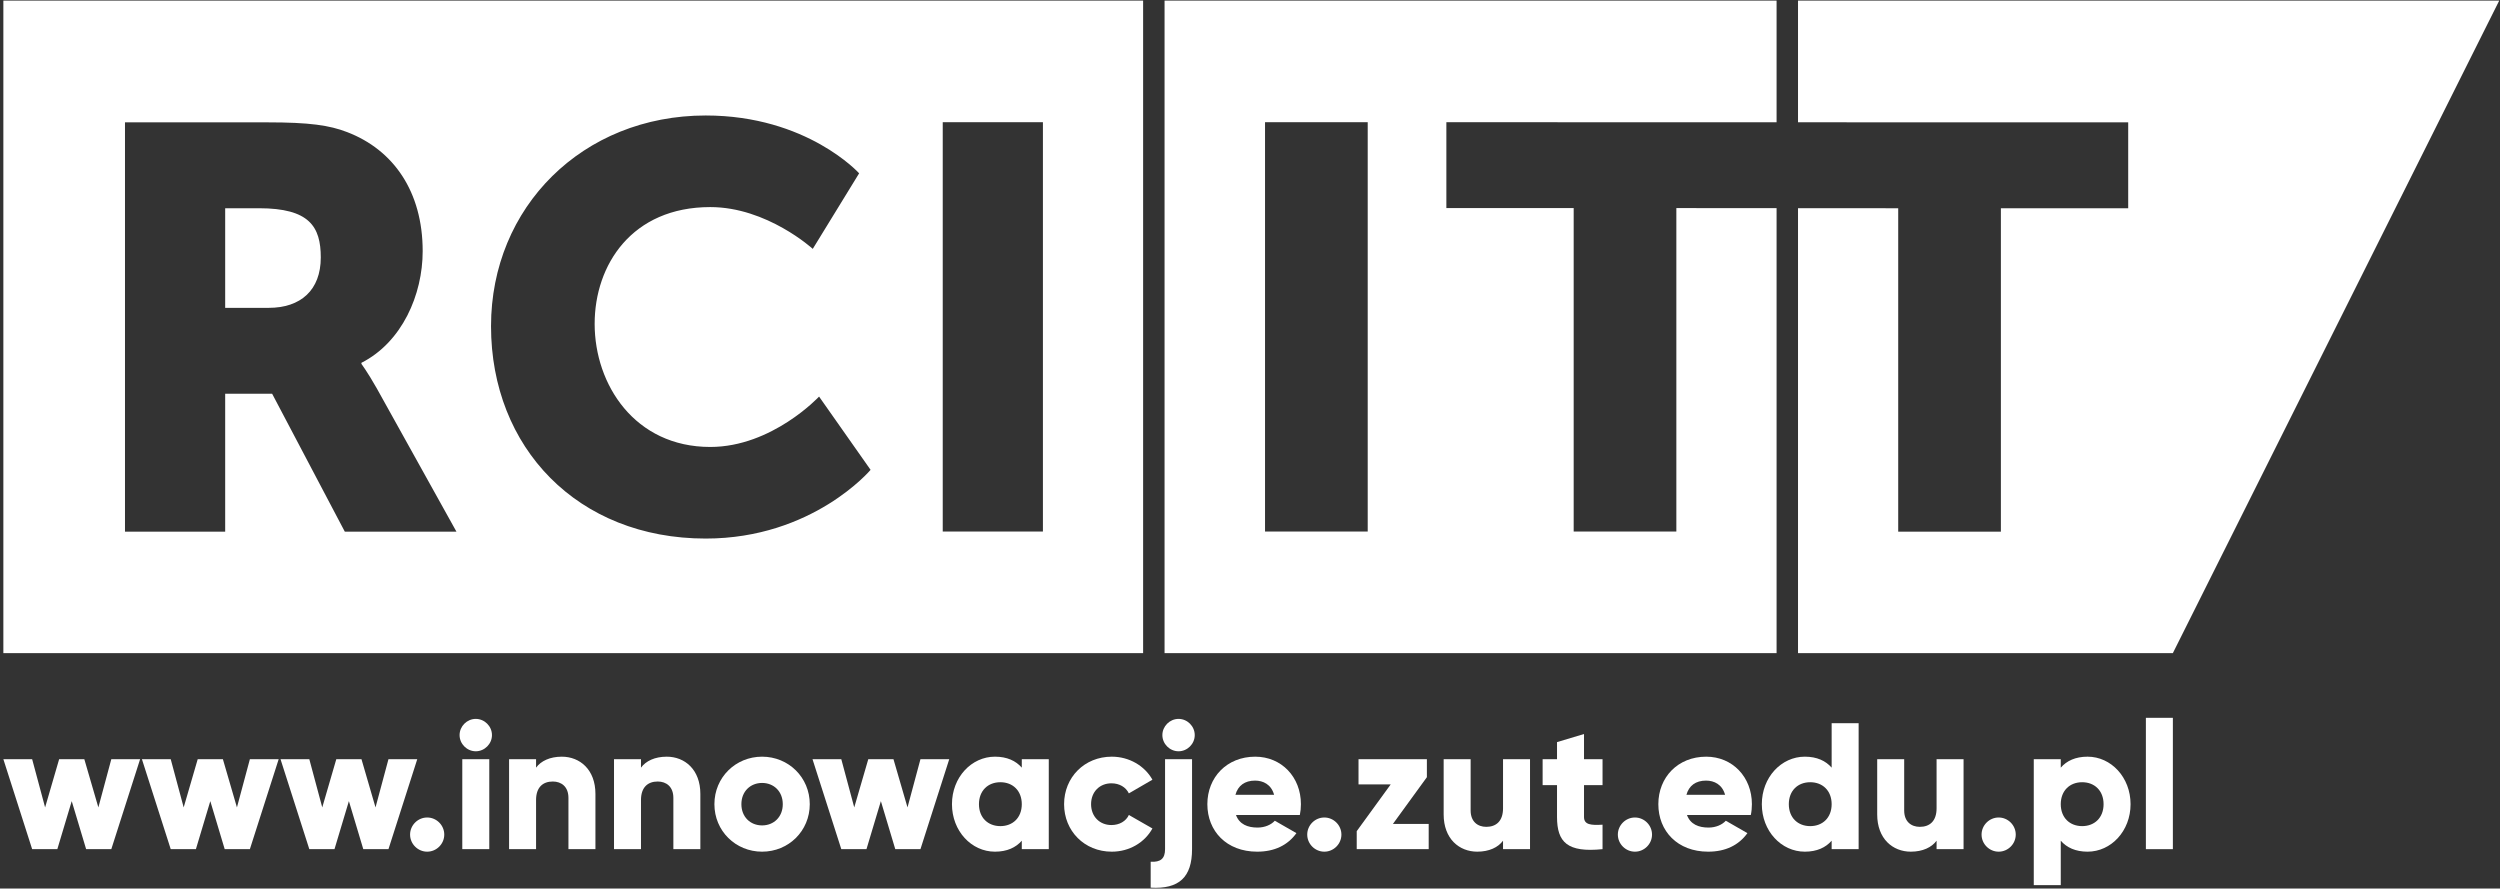 <?xml version="1.0" encoding="UTF-8"?> <svg xmlns="http://www.w3.org/2000/svg" width="498" height="177" viewBox="0 0 498 177" fill="none"><rect x="0" y="0" width="498" height="177" fill="#333333" stroke="none"/><path fill-rule="evenodd" clip-rule="evenodd" d="M0.669 130.107H227.709V0.117H0.669V130.107ZM63.9 51.286C63.9 57.788 59.908 61.323 53.523 61.323H44.856V41.48H51.583C61.619 41.48 63.9 45.128 63.9 51.286ZM53.295 24.373H24.897V105.912H44.856V78.429H54.207L68.689 105.912H90.927L75.076 77.401C73.136 73.98 71.996 72.497 71.996 72.497V72.27C80.093 68.164 84.198 58.7 84.198 50.032C84.198 38.172 78.382 29.848 69.145 26.312C65.611 24.944 61.619 24.373 53.295 24.373ZM140.578 23.005C160.762 23.005 171.139 34.523 171.139 34.523L161.903 49.575C161.903 49.575 152.779 41.251 141.49 41.251C125.866 41.251 118.454 52.77 118.454 64.516C118.454 76.603 126.437 89.034 141.49 89.034C153.806 89.034 163.158 78.998 163.158 78.998L173.421 93.595C173.421 93.595 161.903 107.281 140.578 107.281C115.033 107.281 97.813 89.147 97.813 64.971C97.813 41.251 116.059 23.005 140.578 23.005ZM207.75 24.344H187.793V105.883H207.75V24.344Z" fill="white"></path><path fill-rule="evenodd" clip-rule="evenodd" d="M353.895 130.107H231.98V0.117H353.895V24.359L288.116 24.344V41.451H313.477V105.881H333.929V41.451L353.895 41.465V130.107ZM272.448 24.344H251.994V105.881H272.448V24.344Z" fill="white"></path><path fill-rule="evenodd" clip-rule="evenodd" d="M358.165 130.107H432.83L497.85 0.116H358.165V24.36L423.937 24.375V41.482H398.577V105.911H378.124V41.482L358.165 41.468V130.107Z" fill="white"></path><path d="M27.909 151.232L22.173 169.152H17.157L14.289 159.584L11.421 169.152H6.405L0.669 151.232H6.405L8.985 160.837L11.781 151.232H16.797L19.594 160.837L22.173 151.232H27.909Z" fill="white"></path><path d="M55.512 151.232L49.776 169.152H44.76L41.892 159.584L39.024 169.152H34.008L28.272 151.232H34.008L36.588 160.837L39.384 151.232H44.4L47.198 160.837L49.776 151.232H55.512Z" fill="white"></path><path d="M83.118 151.232L77.382 169.152H72.366L69.499 159.584L66.631 169.152H61.615L55.879 151.232H61.615L64.194 160.837L66.99 151.232H72.007L74.803 160.837L77.382 151.232H83.118Z" fill="white"></path><path d="M81.688 166.249C81.688 164.386 83.23 162.845 85.095 162.845C86.958 162.845 88.498 164.386 88.498 166.249C88.498 168.112 86.958 169.654 85.095 169.654C83.23 169.654 81.688 168.112 81.688 166.249Z" fill="white"></path><path d="M92.088 151.233H97.464V169.153H92.088V151.233ZM91.549 146.43C91.549 144.674 93.02 143.203 94.774 143.203C96.529 143.203 98 144.674 98 146.43C98 148.184 96.529 149.655 94.774 149.655C93.02 149.655 91.549 148.184 91.549 146.43Z" fill="white"></path><path d="M118.61 158.148V169.153H113.234V158.938C113.234 156.715 111.835 155.677 110.117 155.677C108.144 155.677 106.784 156.823 106.784 159.367V169.153H101.408V151.233H106.784V152.916C107.751 151.59 109.542 150.731 111.907 150.731C115.527 150.731 118.61 153.311 118.61 158.148Z" fill="white"></path><path d="M139.511 158.148V169.153H134.135V158.938C134.135 156.715 132.736 155.677 131.018 155.677C129.044 155.677 127.684 156.823 127.684 159.367V169.153H122.31V151.233H127.684V152.916C128.652 151.59 130.443 150.731 132.808 150.731C136.428 150.731 139.511 153.311 139.511 158.148Z" fill="white"></path><path d="M155.929 160.193C155.929 157.648 154.138 155.963 151.809 155.963C149.48 155.963 147.685 157.648 147.685 160.193C147.685 162.736 149.48 164.422 151.809 164.422C154.138 164.422 155.929 162.736 155.929 160.193ZM142.31 160.193C142.31 154.853 146.539 150.73 151.809 150.73C157.077 150.73 161.305 154.853 161.305 160.193C161.305 165.533 157.077 169.654 151.809 169.654C146.539 169.654 142.31 165.533 142.31 160.193Z" fill="white"></path><path d="M189.09 151.232L183.354 169.152H178.338L175.47 159.584L172.602 169.152H167.586L161.851 151.232H167.586L170.166 160.837L172.962 151.232H177.979L180.775 160.837L183.354 151.232H189.09Z" fill="white"></path><path d="M203.54 160.193C203.54 157.504 201.747 155.819 199.275 155.819C196.802 155.819 195.008 157.504 195.008 160.193C195.008 162.881 196.802 164.563 199.275 164.563C201.747 164.563 203.54 162.881 203.54 160.193ZM208.916 151.232V169.153H203.54V167.468C202.356 168.83 200.6 169.654 198.2 169.654C193.503 169.654 189.632 165.533 189.632 160.193C189.632 154.853 193.503 150.73 198.2 150.73C200.6 150.73 202.356 151.554 203.54 152.917V151.232H208.916Z" fill="white"></path><path d="M211.967 160.193C211.967 154.853 216.019 150.73 221.466 150.73C224.94 150.73 228.023 152.558 229.565 155.318L224.87 158.042C224.261 156.787 222.971 156.036 221.395 156.036C219.066 156.036 217.343 157.719 217.343 160.193C217.343 162.665 219.066 164.349 221.395 164.349C222.971 164.349 224.298 163.597 224.87 162.342L229.565 165.03C228.023 167.827 224.977 169.654 221.466 169.654C216.019 169.654 211.967 165.533 211.967 160.193Z" fill="white"></path><path d="M231.544 146.43C231.544 144.674 233.014 143.203 234.768 143.203C236.524 143.203 237.993 144.674 237.993 146.43C237.993 148.184 236.524 149.655 234.768 149.655C233.014 149.655 231.544 148.184 231.544 146.43ZM232.08 151.233H237.456V169.153C237.456 174.743 234.876 177.145 229.215 176.822V171.662C231.184 171.769 232.08 171.051 232.08 169.153V151.233Z" fill="white"></path><path d="M253.802 158.328C253.229 156.248 251.615 155.496 250.003 155.496C247.959 155.496 246.598 156.5 246.097 158.328H253.802ZM250.503 164.852C251.974 164.852 253.229 164.278 253.945 163.49L258.247 165.963C256.49 168.4 253.838 169.654 250.433 169.654C244.303 169.654 240.505 165.532 240.505 160.192C240.505 154.854 244.375 150.731 250.039 150.731C255.273 150.731 259.143 154.78 259.143 160.192C259.143 160.946 259.071 161.661 258.929 162.343H246.205C246.886 164.205 248.534 164.852 250.503 164.852Z" fill="white"></path><path d="M260.401 166.249C260.401 164.386 261.941 162.845 263.806 162.845C265.669 162.845 267.209 164.386 267.209 166.249C267.209 168.112 265.669 169.654 263.806 169.654C261.941 169.654 260.401 168.112 260.401 166.249Z" fill="white"></path><path d="M284.595 164.134V169.153H270.259V165.568L277.032 156.249H270.616V151.232H284.235V154.816L277.462 164.134H284.595Z" fill="white"></path><path d="M304.78 151.232V169.152H299.404V167.468C298.433 168.793 296.643 169.653 294.277 169.653C290.657 169.653 287.576 167.075 287.576 162.234V151.232H292.95V161.446C292.95 163.669 294.349 164.707 296.069 164.707C298.041 164.707 299.404 163.56 299.404 161.017V151.232H304.78Z" fill="white"></path><path d="M315.534 156.394V162.736C315.534 164.277 316.86 164.421 319.226 164.277V169.152C312.202 169.868 310.158 167.755 310.158 162.736V156.394H307.291V151.232H310.158V147.827L315.534 146.215V151.232H319.226V156.394H315.534Z" fill="white"></path><path d="M322.276 166.249C322.276 164.386 323.817 162.845 325.683 162.845C327.545 162.845 329.085 164.386 329.085 166.249C329.085 168.112 327.545 169.654 325.683 169.654C323.817 169.654 322.276 168.112 322.276 166.249Z" fill="white"></path><path d="M343.639 158.328C343.064 156.248 341.452 155.496 339.84 155.496C337.796 155.496 336.435 156.5 335.935 158.328H343.639ZM340.34 164.852C341.81 164.852 343.064 164.278 343.782 163.49L348.085 165.963C346.327 168.4 343.675 169.654 340.27 169.654C334.14 169.654 330.341 165.532 330.341 160.192C330.341 154.854 334.213 150.731 339.877 150.731C345.11 150.731 348.979 154.78 348.979 160.192C348.979 160.946 348.909 161.661 348.763 162.343H336.042C336.723 164.205 338.371 164.852 340.34 164.852Z" fill="white"></path><path d="M364.864 160.193C364.864 157.504 363.07 155.819 360.599 155.819C358.126 155.819 356.332 157.504 356.332 160.193C356.332 162.881 358.126 164.563 360.599 164.563C363.07 164.563 364.864 162.881 364.864 160.193ZM370.24 144.064V169.153H364.864V167.468C363.68 168.83 361.926 169.654 359.524 169.654C354.827 169.654 350.956 165.533 350.956 160.193C350.956 154.853 354.827 150.73 359.524 150.73C361.926 150.73 363.68 151.554 364.864 152.917V144.064H370.24Z" fill="white"></path><path d="M391.141 151.232V169.152H385.766V167.468C384.795 168.793 383.004 169.653 380.639 169.653C377.019 169.653 373.938 167.075 373.938 162.234V151.232H379.313V161.446C379.313 163.669 380.711 164.707 382.431 164.707C384.402 164.707 385.766 163.56 385.766 161.017V151.232H391.141Z" fill="white"></path><path d="M394.728 166.249C394.728 164.386 396.269 162.845 398.134 162.845C399.997 162.845 401.537 164.386 401.537 166.249C401.537 168.112 399.997 169.654 398.134 169.654C396.269 169.654 394.728 168.112 394.728 166.249Z" fill="white"></path><path d="M419.032 160.193C419.032 157.504 417.239 155.819 414.767 155.819C412.294 155.819 410.504 157.504 410.504 160.193C410.504 162.881 412.294 164.563 414.767 164.563C417.239 164.563 419.032 162.881 419.032 160.193ZM424.408 160.193C424.408 165.533 420.538 169.654 415.843 169.654C413.44 169.654 411.684 168.83 410.504 167.468V176.321H405.127V151.232H410.504V152.917C411.684 151.554 413.44 150.73 415.843 150.73C420.538 150.73 424.408 154.853 424.408 160.193Z" fill="white"></path><path d="M427.46 142.99H432.836V169.153H427.46V142.99Z" fill="white"></path></svg> 